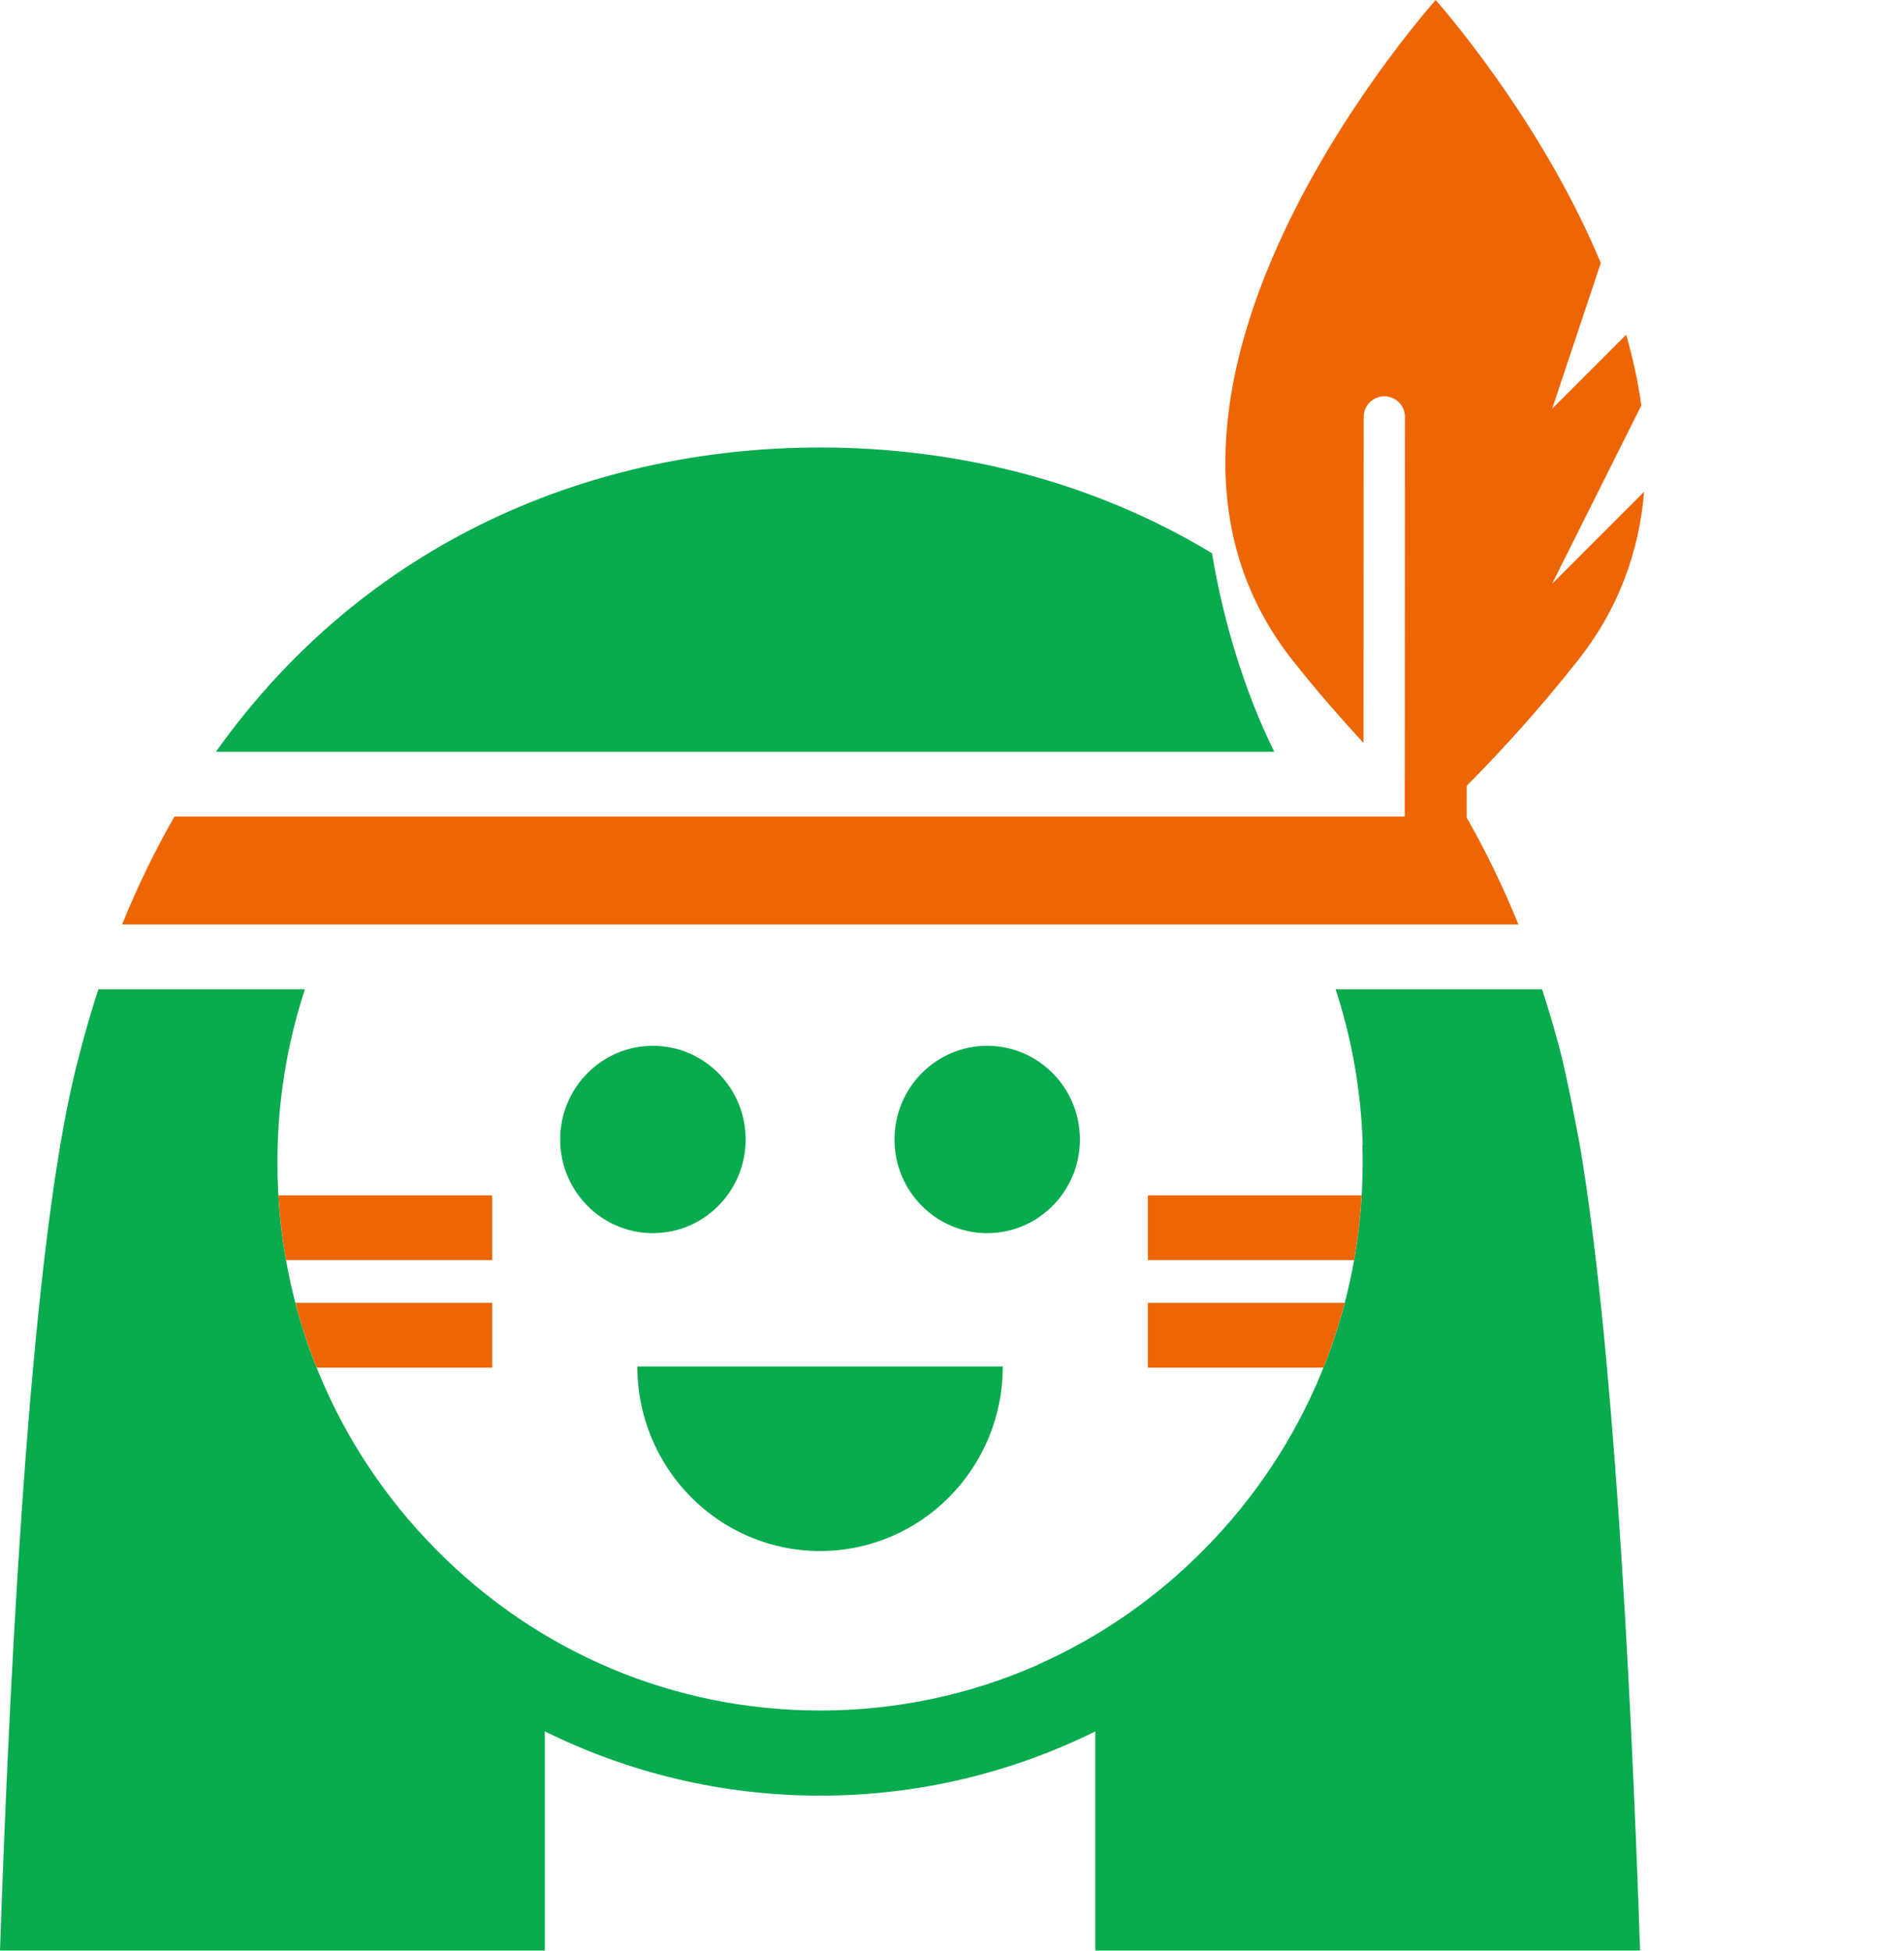 <?xml version="1.0" standalone="no"?>
<!DOCTYPE svg PUBLIC "-//W3C//DTD SVG 1.1//EN" "http://www.w3.org/Graphics/SVG/1.1/DTD/svg11.dtd">
<svg xmlns="http://www.w3.org/2000/svg" width="450" height="461" viewBox="0 0 450 461" fill="none">
<path d="M339.309 -6.28911e-05C328.92 11.923 258.007 97.762 306.263 156.976C311.341 163.385 316.734 169.532 322.26 175.554L322.299 98.518C322.299 95.825 324.486 93.638 327.179 93.638C329.872 93.638 332.054 95.82 332.054 98.514L331.998 210.275C331.996 214.315 335.271 217.59 339.31 217.588C343.35 217.585 346.627 214.308 346.631 210.267L346.644 185.662C355.682 176.564 364.229 166.987 372.196 156.939C382.547 144.245 387.396 130.333 388.579 116.193L366.83 137.943L387.924 95.786C387.14 90.154 385.912 84.565 384.333 79.074L366.851 96.555L378.341 62.137C365.41 31.147 344.576 6.048 339.309 -6.28911e-05Z" fill="#ED6504"/>
<path fill-rule="evenodd" clip-rule="evenodd" d="M28.856 218.439H358.872C355.173 209.342 351.041 200.834 346.487 192.926H41.241C36.687 200.834 32.544 209.342 28.856 218.439Z" fill="#ED6504"/>
<path fill-rule="evenodd" clip-rule="evenodd" d="M298.504 171.933C294.85 163.603 289.519 149.219 286.453 130.725C258.085 113.576 225.875 105.734 193.853 105.734C140.583 105.734 86.769 127.404 51.037 177.62H301.159C300.193 175.654 299.304 173.743 298.504 171.933Z" fill="#08AB4E"/>
<path fill-rule="evenodd" clip-rule="evenodd" d="M128.765 460.874V409.081C148.414 418.8 170.495 424.276 193.853 424.276C217.189 424.276 239.237 418.8 258.874 409.093V460.874H387.628C385.296 392.854 381.053 315.893 373.378 270.553C373.378 270.553 370.501 254.803 368.435 247.106L368.424 247.117C367.202 242.541 365.88 238.087 364.459 233.744H315.665C319.519 245.507 321.696 257.88 322.085 270.553H321.996C322.041 271.908 322.063 273.252 322.063 274.596C322.063 309.206 308.723 341.75 284.487 366.208C272.969 377.837 259.663 386.967 245.19 393.365V393.409C229.207 400.451 211.813 404.161 193.853 404.161C159.587 404.161 127.377 390.677 103.141 366.208C78.905 341.75 65.566 309.206 65.566 274.596C65.566 260.501 67.798 246.751 72.063 233.744H23.258C21.759 238.331 20.37 243.041 19.093 247.895C18.704 249.372 18.316 250.905 17.916 252.515C17.849 252.771 17.794 253.015 17.727 253.27C7.819 293.845 2.666 383.191 0 460.874H128.765Z" fill="#08AB4E"/>
<path fill-rule="evenodd" clip-rule="evenodd" d="M193.819 366.474C217.677 366.474 237.004 346.947 237.004 322.867H150.635C150.635 346.947 169.961 366.474 193.819 366.474Z" fill="#08AB4E"/>
<path fill-rule="evenodd" clip-rule="evenodd" d="M116.336 297.743V282.438H65.81C66.109 287.602 66.709 292.712 67.609 297.743H116.336Z" fill="#ED6504"/>
<path fill-rule="evenodd" clip-rule="evenodd" d="M116.336 323.145V307.84H69.819C71.174 313.06 72.863 318.169 74.851 323.145H116.336Z" fill="#ED6504"/>
<path fill-rule="evenodd" clip-rule="evenodd" d="M271.292 282.438V297.743H320.019C320.919 292.712 321.518 287.602 321.818 282.438H271.292Z" fill="#ED6504"/>
<path fill-rule="evenodd" clip-rule="evenodd" d="M271.292 307.84V323.145H312.777C314.776 318.169 316.454 313.06 317.809 307.84H271.292Z" fill="#ED6504"/>
<path fill-rule="evenodd" clip-rule="evenodd" d="M176.226 269.242C176.226 281.46 166.408 291.367 154.312 291.367C142.216 291.367 132.397 281.46 132.397 269.242C132.397 257.013 142.216 247.105 154.312 247.105C166.408 247.105 176.226 257.013 176.226 269.242Z" fill="#08AB4E"/>
<path fill-rule="evenodd" clip-rule="evenodd" d="M255.231 269.242C255.231 281.46 245.412 291.367 233.327 291.367C221.232 291.367 211.413 281.46 211.413 269.242C211.413 257.013 221.232 247.105 233.327 247.105C245.412 247.105 255.231 257.013 255.231 269.242Z" fill="#08AB4E"/>
</svg>